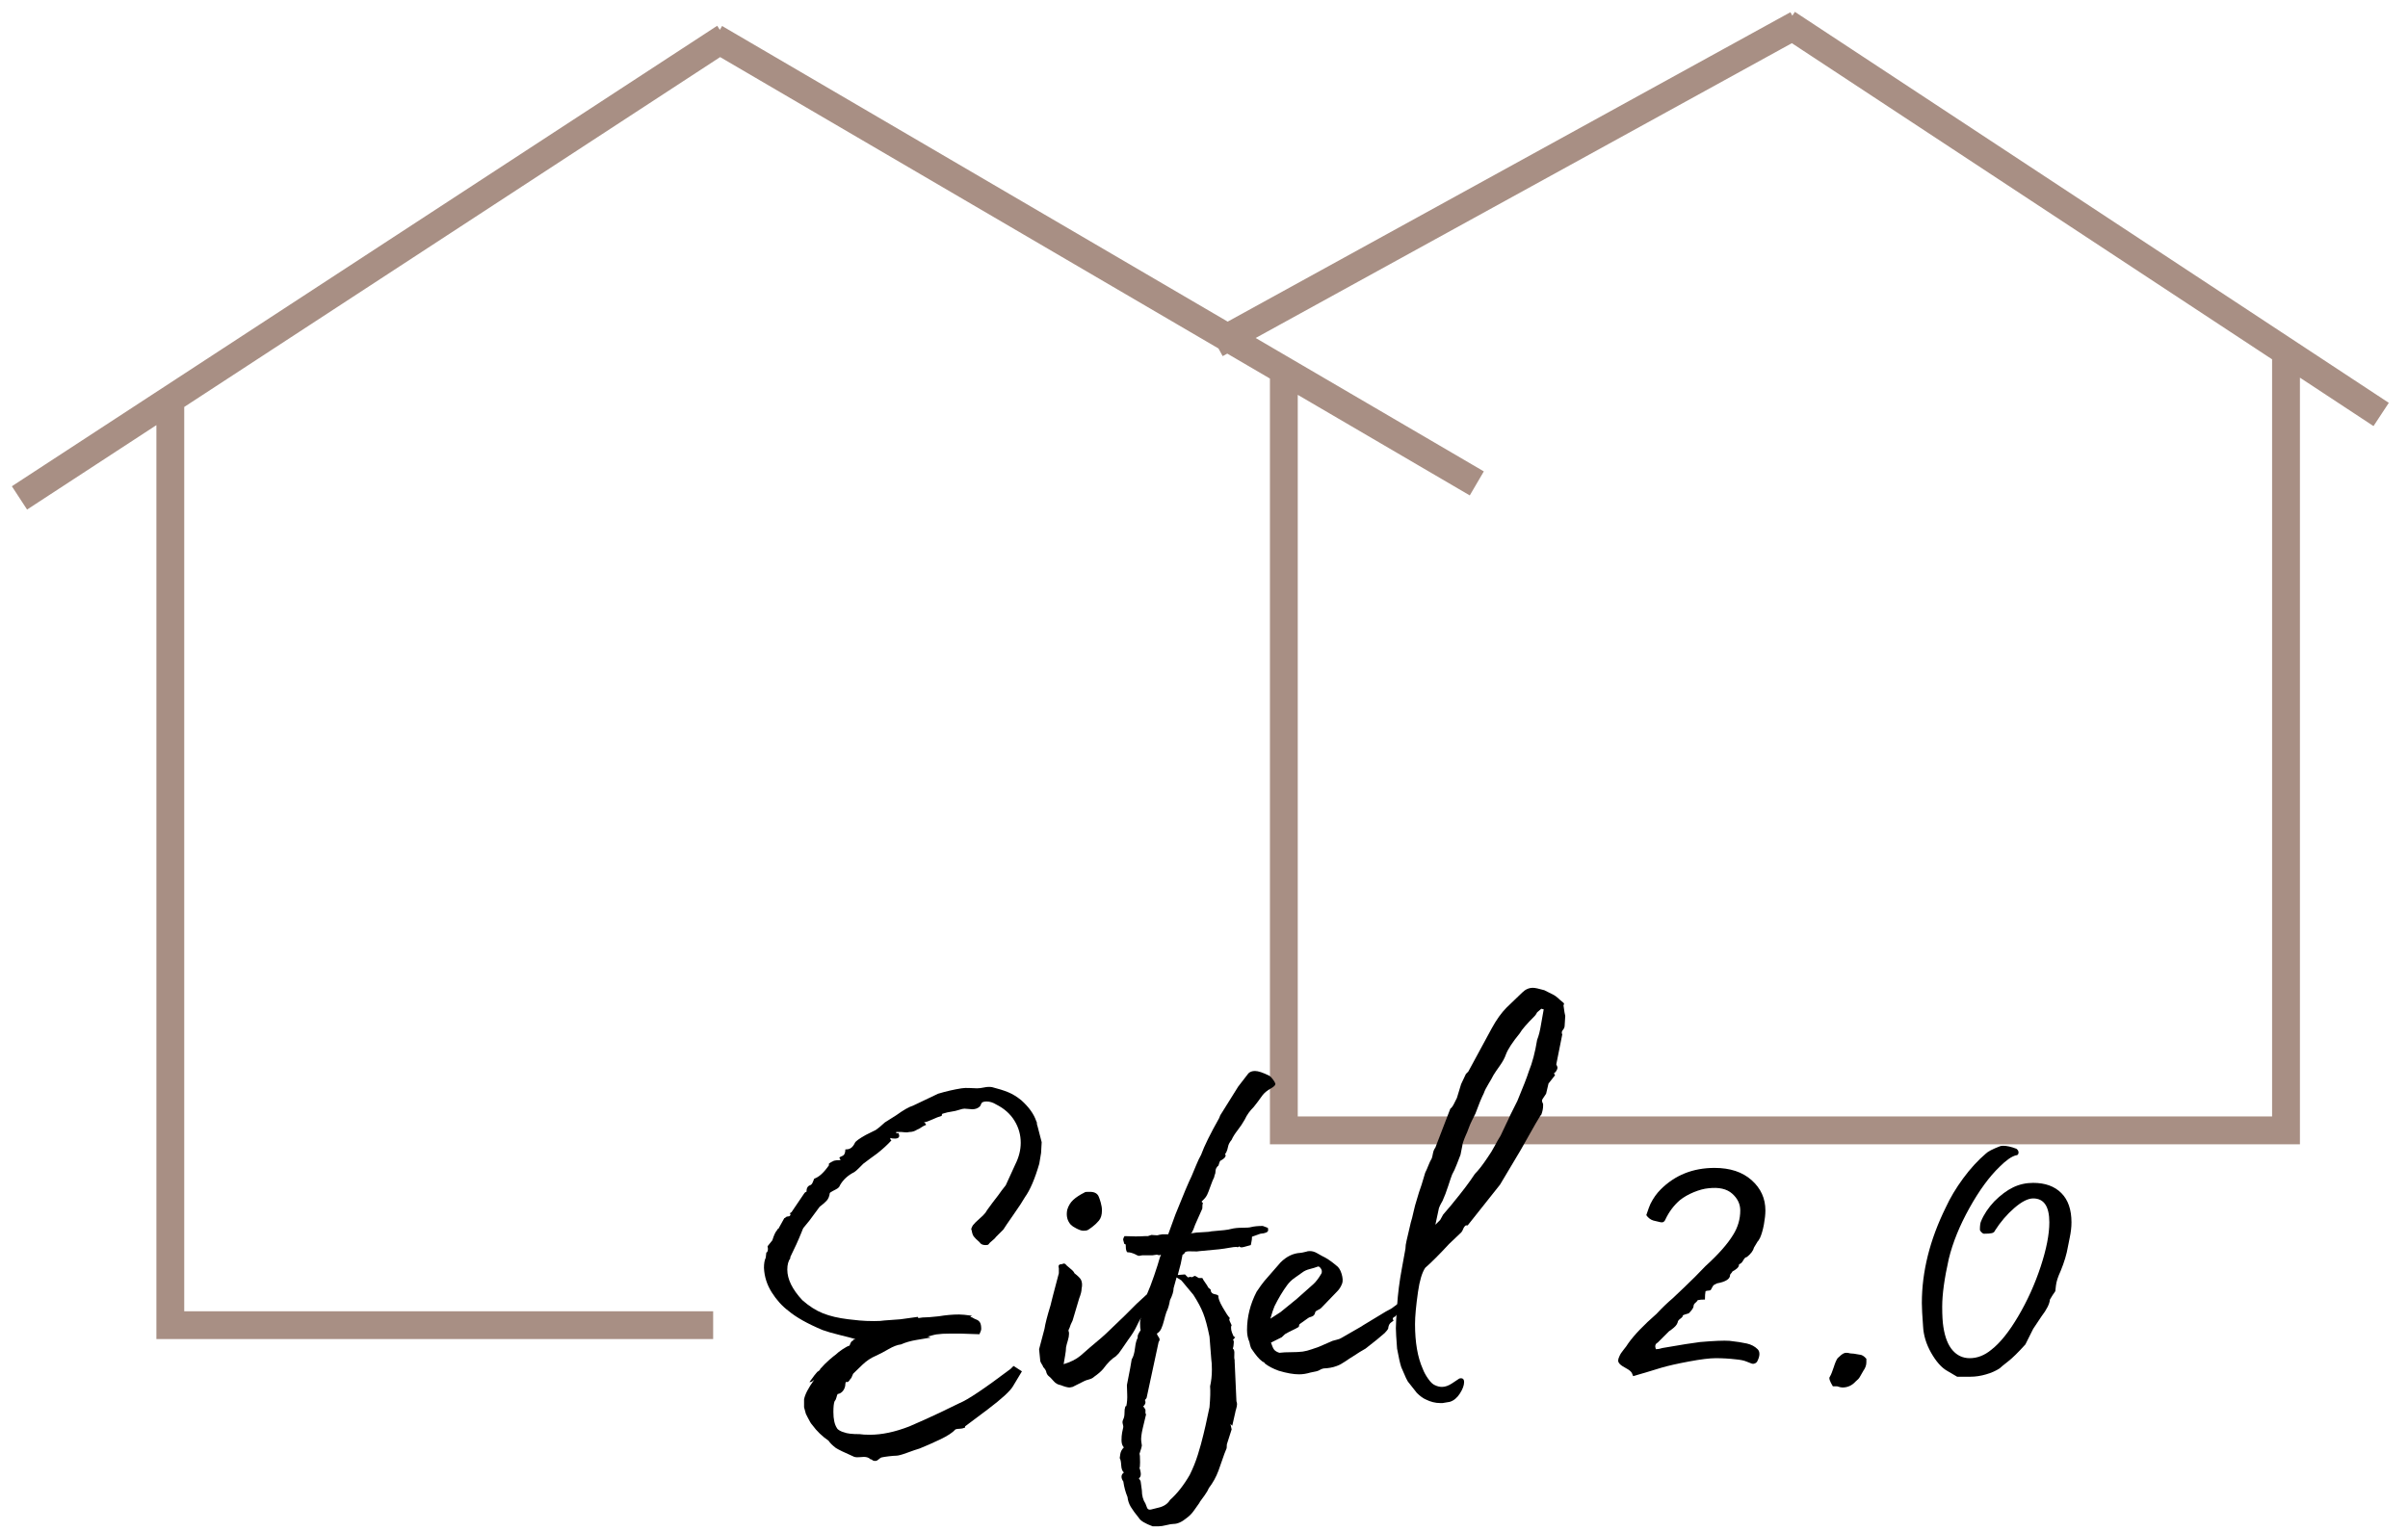 <?xml version="1.0" encoding="UTF-8" standalone="no"?>
<!DOCTYPE svg PUBLIC "-//W3C//DTD SVG 1.1//EN" "http://www.w3.org/Graphics/SVG/1.1/DTD/svg11.dtd">
<svg width="100%" height="100%" viewBox="0 0 173 110" version="1.1" xmlns="http://www.w3.org/2000/svg" xmlns:xlink="http://www.w3.org/1999/xlink" xml:space="preserve" xmlns:serif="http://www.serif.com/" style="fill-rule:evenodd;clip-rule:evenodd;stroke-linecap:square;stroke-miterlimit:2;">
    <g transform="matrix(1,0,0,1,1.736,1.736)">
        <g>
            <path d="M10.5,27.5L10.5,93.5M90.5,25.5L90.5,79.5M162.5,24.5L162.5,77.5M49.5,1.5L0.5,33.5M126.5,0.5L86.5,22.5M127.5,0.5L168.5,27.5M50.5,1.5L103.5,32.5M48.5,93.5L11.5,93.5M162.5,79.5L91.5,79.5" style="fill:none;stroke:rgb(168,143,132);stroke-width:2px;"/>
            <path d="M73.102,80.348L73.059,81.122L72.93,81.896C72.614,82.986 72.27,83.788 71.898,84.304C71.754,84.562 71.482,84.978 71.081,85.551C70.679,86.125 70.436,86.483 70.35,86.626C70.006,86.97 69.834,87.142 69.834,87.142C69.776,87.228 69.683,87.322 69.554,87.422C69.425,87.522 69.332,87.615 69.275,87.701C69.246,87.73 69.174,87.744 69.06,87.744C68.859,87.744 68.716,87.673 68.63,87.529C68.429,87.357 68.293,87.221 68.221,87.121C68.149,87.021 68.099,86.87 68.071,86.669C68.013,86.641 68.042,86.526 68.157,86.325C68.271,86.182 68.429,86.024 68.63,85.852C68.83,85.68 68.974,85.537 69.06,85.422C69.146,85.279 69.239,85.143 69.339,85.014C69.439,84.885 69.518,84.777 69.576,84.691C69.891,84.29 70.106,84.003 70.221,83.831L70.522,83.444C70.952,82.498 71.181,81.997 71.21,81.939C71.468,81.423 71.597,80.907 71.597,80.391C71.597,79.818 71.446,79.288 71.145,78.8C70.844,78.313 70.407,77.926 69.834,77.639C69.604,77.496 69.375,77.424 69.146,77.424C68.916,77.424 68.787,77.482 68.759,77.596L68.673,77.768C68.529,77.912 68.343,77.983 68.114,77.983L67.555,77.94C67.469,77.94 67.34,77.969 67.168,78.026C66.996,78.084 66.809,78.127 66.609,78.155C66.408,78.184 66.222,78.227 66.05,78.284C65.964,78.284 65.921,78.342 65.921,78.456C65.72,78.514 65.498,78.6 65.254,78.714C65.01,78.829 64.803,78.901 64.631,78.929C64.659,78.929 64.688,78.944 64.717,78.972C64.745,79.001 64.774,79.044 64.803,79.101C64.659,79.159 64.537,79.223 64.437,79.295C64.337,79.367 64.244,79.417 64.158,79.445C63.986,79.56 63.799,79.617 63.599,79.617C63.484,79.646 63.376,79.653 63.276,79.639C63.176,79.625 63.097,79.617 63.04,79.617L62.653,79.617L62.653,79.703L62.825,79.703L62.868,79.875C62.868,80.019 62.767,80.09 62.567,80.09C62.423,80.09 62.309,80.076 62.223,80.047C62.223,80.133 62.251,80.191 62.309,80.219C62.022,80.535 61.678,80.85 61.277,81.165L60.804,81.509L60.288,81.896C60.202,81.982 60.094,82.09 59.965,82.219C59.836,82.348 59.729,82.441 59.643,82.498C59.184,82.728 58.84,83.043 58.611,83.444C58.582,83.559 58.482,83.659 58.31,83.745C58.138,83.831 58.009,83.903 57.923,83.96L57.88,84.003C57.851,84.233 57.779,84.412 57.665,84.541C57.55,84.67 57.378,84.82 57.149,84.992L56.418,85.981L56.031,86.454C55.973,86.512 55.916,86.626 55.859,86.798C55.629,87.372 55.357,87.974 55.042,88.604L55.042,88.69C54.898,88.891 54.827,89.163 54.827,89.507C54.827,90.195 55.185,90.926 55.902,91.7C56.389,92.13 56.883,92.446 57.385,92.646C57.887,92.847 58.496,92.99 59.213,93.076C59.442,93.105 59.707,93.134 60.008,93.162C60.309,93.191 60.66,93.205 61.062,93.205C61.406,93.205 61.649,93.191 61.793,93.162L62.954,93.076L64.201,92.904L64.244,92.99L64.545,92.947C64.803,92.947 65.19,92.919 65.706,92.861C66.222,92.775 66.709,92.732 67.168,92.732C67.368,92.732 67.669,92.761 68.071,92.818C68.071,92.847 68.056,92.861 68.028,92.861C67.999,92.861 67.985,92.876 67.985,92.904C67.985,92.904 68.028,92.919 68.114,92.947C68.2,93.005 68.3,93.055 68.415,93.098C68.529,93.141 68.615,93.213 68.673,93.313C68.73,93.413 68.759,93.564 68.759,93.764C68.759,93.85 68.716,93.979 68.63,94.151L67.34,94.108L66.437,94.108C66.093,94.108 65.835,94.123 65.663,94.151C65.548,94.151 65.29,94.209 64.889,94.323C64.975,94.323 65.046,94.352 65.104,94.409L65.018,94.409C64.846,94.438 64.545,94.488 64.115,94.56C63.685,94.632 63.312,94.739 62.997,94.882C62.739,94.911 62.438,95.026 62.094,95.226C61.75,95.427 61.449,95.585 61.191,95.699C60.847,95.843 60.524,96.058 60.223,96.344C59.922,96.631 59.7,96.846 59.557,96.989L59.428,97.29C59.37,97.348 59.32,97.412 59.277,97.484C59.234,97.556 59.17,97.591 59.084,97.591C59.055,97.563 59.033,97.57 59.019,97.613C59.005,97.656 58.998,97.692 58.998,97.72C58.998,97.892 58.947,98.05 58.847,98.193C58.747,98.337 58.611,98.423 58.439,98.451C58.41,98.509 58.381,98.595 58.353,98.709C58.324,98.824 58.281,98.91 58.224,98.967C58.166,99.111 58.138,99.369 58.138,99.741C58.138,100.257 58.224,100.644 58.396,100.902C58.424,100.96 58.489,101.017 58.589,101.074C58.689,101.132 58.797,101.175 58.912,101.203C59.112,101.289 59.485,101.332 60.03,101.332C60.202,101.361 60.445,101.375 60.761,101.375C61.621,101.375 62.567,101.175 63.599,100.773L64.674,100.3L65.792,99.784L67.211,99.096C67.784,98.867 69.002,98.05 70.866,96.645L71.081,96.43L71.683,96.817L71.038,97.892C70.837,98.236 70.235,98.788 69.232,99.548C68.228,100.308 67.684,100.716 67.598,100.773L67.598,100.859C67.454,100.917 67.325,100.945 67.211,100.945C67.096,100.945 66.996,100.96 66.91,100.988C66.709,101.218 66.336,101.461 65.792,101.719C65.247,101.977 64.76,102.192 64.33,102.364C64.129,102.422 63.835,102.522 63.448,102.665C63.061,102.809 62.796,102.88 62.653,102.88C62.538,102.88 62.359,102.895 62.115,102.923C61.871,102.952 61.692,102.981 61.578,103.009C61.52,103.038 61.441,103.095 61.341,103.181C61.241,103.267 61.119,103.282 60.976,103.224C60.918,103.167 60.861,103.138 60.804,103.138C60.689,103.024 60.531,102.966 60.331,102.966C60.245,102.966 60.13,102.974 59.987,102.988C59.843,103.002 59.729,102.995 59.643,102.966C58.926,102.651 58.482,102.436 58.31,102.321C58.052,102.121 57.88,101.949 57.794,101.805C57.335,101.49 56.948,101.117 56.633,100.687C56.547,100.601 56.432,100.415 56.289,100.128L56.16,99.87L56.031,99.397L56.031,98.838C56.088,98.494 56.332,98.021 56.762,97.419C56.733,97.448 56.69,97.484 56.633,97.527C56.575,97.57 56.518,97.591 56.461,97.591L56.418,97.591C56.704,97.19 56.891,96.946 56.977,96.86C57.12,96.774 57.192,96.703 57.192,96.645C57.421,96.387 57.643,96.165 57.858,95.979C58.073,95.793 58.224,95.671 58.31,95.613C58.424,95.499 58.589,95.37 58.804,95.226C59.019,95.083 59.184,94.997 59.299,94.968C59.385,94.71 59.471,94.596 59.557,94.624L59.557,94.538C59.729,94.538 59.75,94.517 59.621,94.474C59.492,94.431 59.162,94.345 58.632,94.216C58.102,94.087 57.679,93.965 57.364,93.85C56.274,93.392 55.457,92.933 54.913,92.474C54.454,92.13 54.053,91.686 53.709,91.141C53.365,90.597 53.178,90.009 53.15,89.378C53.15,89.063 53.193,88.819 53.279,88.647L53.322,88.26C53.322,88.289 53.336,88.289 53.365,88.26C53.393,88.232 53.415,88.182 53.429,88.11C53.443,88.038 53.436,87.945 53.408,87.83L53.752,87.4C53.866,87.028 53.981,86.784 54.096,86.669C54.096,86.612 54.124,86.583 54.182,86.583L54.612,85.809C54.64,85.809 54.676,85.788 54.719,85.745C54.762,85.702 54.827,85.68 54.913,85.68C54.97,85.68 55.013,85.652 55.042,85.594C55.07,85.537 55.056,85.494 54.999,85.465L55.128,85.379L56.031,84.046C56.088,83.96 56.145,83.917 56.203,83.917C56.203,83.659 56.289,83.502 56.461,83.444C56.547,83.416 56.611,83.344 56.654,83.229C56.697,83.115 56.733,83.029 56.762,82.971C57.106,82.857 57.464,82.527 57.837,81.982C57.837,81.982 57.829,81.975 57.815,81.961C57.801,81.947 57.794,81.939 57.794,81.939C57.822,81.882 57.88,81.832 57.966,81.789C58.052,81.746 58.123,81.71 58.181,81.681C58.267,81.653 58.424,81.638 58.654,81.638L58.568,81.466C58.568,81.438 58.639,81.395 58.783,81.337C58.926,81.28 58.998,81.122 58.998,80.864L59.084,80.864C59.342,80.864 59.542,80.707 59.686,80.391C59.743,80.277 60.001,80.09 60.46,79.832L61.062,79.531C61.148,79.503 61.284,79.41 61.47,79.252C61.656,79.094 61.778,78.987 61.836,78.929L62.653,78.413C63.169,78.041 63.57,77.811 63.857,77.725L65.663,76.865C66.236,76.693 66.795,76.564 67.34,76.478C67.512,76.45 67.712,76.443 67.942,76.457C68.171,76.471 68.343,76.478 68.458,76.478C68.601,76.478 68.773,76.457 68.974,76.414C69.174,76.371 69.361,76.364 69.533,76.392C69.991,76.507 70.378,76.629 70.694,76.758C71.009,76.887 71.324,77.08 71.64,77.338C72.184,77.826 72.543,78.327 72.715,78.843C72.743,78.872 72.758,78.922 72.758,78.994C72.758,79.066 72.772,79.13 72.801,79.187L73.102,80.348Z" style="fill-rule:nonzero;"/>
            <path d="M75.583,86.541C75.411,86.455 75.282,86.369 75.196,86.283C74.938,85.996 74.852,85.638 74.938,85.208C75.024,84.921 75.167,84.684 75.368,84.498C75.568,84.312 75.841,84.133 76.185,83.961C76.213,83.932 76.285,83.918 76.4,83.918L76.572,83.918C76.916,83.918 77.131,84.047 77.217,84.305C77.245,84.362 77.288,84.491 77.346,84.692C77.403,84.892 77.432,85.079 77.432,85.251C77.432,85.566 77.36,85.81 77.217,85.982C77.073,86.154 76.916,86.304 76.744,86.433C76.572,86.562 76.457,86.641 76.4,86.67C76.342,86.698 76.242,86.713 76.099,86.713C75.984,86.713 75.841,86.67 75.669,86.584L75.583,86.541ZM72.917,95.227L73.304,93.765C73.361,93.392 73.504,92.833 73.734,92.088C73.762,91.944 73.963,91.17 74.336,89.766L74.336,89.422C74.278,89.221 74.336,89.121 74.508,89.121C74.536,89.121 74.586,89.106 74.658,89.078C74.73,89.049 74.809,89.092 74.895,89.207C74.952,89.264 75.052,89.35 75.196,89.465C75.339,89.579 75.425,89.68 75.454,89.766C75.712,89.966 75.869,90.124 75.927,90.239C76.013,90.411 76.027,90.626 75.97,90.884C75.97,91.056 75.912,91.285 75.798,91.572C75.74,91.772 75.583,92.303 75.325,93.163C75.21,93.392 75.138,93.564 75.11,93.679C75.052,93.793 75.024,93.865 75.024,93.894C75.052,93.951 75.067,94.023 75.067,94.109C75.067,94.252 75.038,94.417 74.981,94.603C74.923,94.789 74.88,94.954 74.852,95.098C74.852,95.241 74.83,95.434 74.787,95.678C74.744,95.922 74.708,96.13 74.68,96.302C75.167,96.158 75.568,95.958 75.884,95.7L76.572,95.098C77.202,94.582 77.675,94.166 77.991,93.851L79.109,92.776C79.109,92.776 79.381,92.503 79.926,91.959C80.958,91.013 81.502,90.511 81.56,90.454C81.617,90.511 81.646,90.583 81.646,90.669C81.646,90.812 81.588,90.984 81.474,91.185L81.431,91.228C81.373,91.314 81.18,91.607 80.85,92.109C80.52,92.611 80.298,92.933 80.184,93.077C80.126,93.163 80.033,93.342 79.904,93.614C79.775,93.886 79.582,94.195 79.324,94.539L78.851,95.227L78.636,95.528L78.421,95.743C78.134,95.915 77.833,96.216 77.518,96.646C77.374,96.818 77.159,97.004 76.873,97.205C76.787,97.291 76.665,97.355 76.507,97.398C76.349,97.441 76.242,97.477 76.185,97.506L75.325,97.936L75.11,97.979C74.966,97.979 74.751,97.921 74.465,97.807C74.264,97.778 74.092,97.678 73.949,97.506C73.805,97.334 73.676,97.205 73.562,97.119C73.533,97.09 73.504,97.047 73.476,96.99C73.447,96.932 73.433,96.889 73.433,96.861C73.404,96.746 73.332,96.631 73.218,96.517C73.189,96.431 73.153,96.359 73.11,96.302C73.067,96.244 73.031,96.173 73.003,96.087L72.917,95.227Z" style="fill-rule:nonzero;"/>
            <path d="M81.074,107.955C80.529,107.754 80.199,107.553 80.085,107.353C79.827,107.037 79.633,106.772 79.504,106.557C79.375,106.342 79.296,106.106 79.268,105.848C79.124,105.504 79.024,105.131 78.967,104.73C78.881,104.615 78.838,104.5 78.838,104.386C78.838,104.271 78.895,104.171 79.01,104.085C78.895,103.999 78.831,103.827 78.816,103.569C78.802,103.311 78.766,103.139 78.709,103.053C78.709,103.024 78.723,102.924 78.752,102.752C78.78,102.58 78.866,102.422 79.01,102.279L78.967,102.236C78.881,102.121 78.838,101.963 78.838,101.763C78.838,101.562 78.852,101.383 78.881,101.225C78.909,101.067 78.938,100.931 78.967,100.817C78.967,100.759 78.952,100.68 78.924,100.58C78.895,100.48 78.909,100.372 78.967,100.258C79.024,100.143 79.053,99.992 79.053,99.806C79.053,99.62 79.067,99.498 79.096,99.441C79.096,99.355 79.124,99.312 79.182,99.312C79.239,99.054 79.261,98.767 79.246,98.452C79.232,98.136 79.225,97.921 79.225,97.807C79.425,96.803 79.54,96.187 79.569,95.958C79.683,95.786 79.762,95.52 79.805,95.162C79.848,94.804 79.913,94.553 79.999,94.41L79.999,94.324C79.999,94.238 80.027,94.152 80.085,94.066C80.142,93.98 80.185,93.908 80.214,93.851C80.185,93.765 80.171,93.593 80.171,93.335C80.171,93.163 80.214,92.991 80.3,92.819C80.357,92.79 80.443,92.539 80.558,92.066C80.672,91.593 80.715,91.314 80.687,91.228C80.83,90.912 80.995,90.482 81.181,89.938C81.368,89.393 81.504,88.963 81.59,88.648L81.676,88.433L81.547,88.476L81.375,88.433L81.074,88.476L80.343,88.476L80.085,88.519L79.956,88.476C79.755,88.361 79.554,88.289 79.354,88.261C79.21,88.318 79.139,88.132 79.139,87.702L79.053,87.659C79.053,87.687 79.046,87.68 79.031,87.637C79.017,87.594 78.995,87.515 78.967,87.401C78.938,87.343 78.967,87.243 79.053,87.1C79.626,87.128 80.113,87.128 80.515,87.1L80.73,87.1L80.988,87.014C81.045,87.014 81.138,87.021 81.267,87.035C81.396,87.049 81.475,87.042 81.504,87.014L81.762,86.971L82.192,86.971L82.708,85.552C83.281,84.118 83.668,83.201 83.869,82.8C83.955,82.599 84.062,82.341 84.191,82.026C84.32,81.71 84.442,81.452 84.557,81.252C84.786,80.621 85.216,79.747 85.847,78.629L85.933,78.414L87.223,76.35L87.954,75.404C88.068,75.289 88.226,75.232 88.427,75.232C88.656,75.232 89,75.346 89.459,75.576C89.516,75.604 89.595,75.683 89.695,75.812C89.796,75.941 89.86,76.049 89.889,76.135L89.889,76.178C89.889,76.264 89.774,76.371 89.545,76.5C89.315,76.629 89.129,76.78 88.986,76.952C88.699,77.353 88.484,77.64 88.341,77.812C88.054,78.098 87.839,78.399 87.696,78.715C87.552,78.973 87.38,79.231 87.18,79.489C86.979,79.747 86.836,79.976 86.75,80.177C86.606,80.349 86.52,80.513 86.492,80.671C86.463,80.829 86.42,80.965 86.363,81.08L86.277,81.209L86.32,81.295C86.32,81.381 86.262,81.467 86.148,81.553C86.033,81.639 85.961,81.682 85.933,81.682C85.904,81.71 85.861,81.825 85.804,82.026C85.66,82.14 85.589,82.284 85.589,82.456C85.589,82.542 85.574,82.613 85.546,82.671C85.517,82.728 85.503,82.785 85.503,82.843C85.417,83.015 85.324,83.244 85.223,83.531C85.123,83.817 85.044,84.018 84.987,84.133C84.929,84.247 84.865,84.34 84.793,84.412C84.722,84.484 84.657,84.548 84.6,84.606C84.6,84.663 84.628,84.692 84.686,84.692C84.657,84.778 84.643,84.921 84.643,85.122L84.127,86.283C84.041,86.541 83.955,86.741 83.869,86.885L83.74,86.928L83.955,86.885C84.069,86.856 84.299,86.834 84.643,86.82C84.987,86.806 85.202,86.784 85.288,86.756C86.062,86.698 86.535,86.641 86.707,86.584C86.936,86.526 87.208,86.498 87.524,86.498C87.839,86.498 88.04,86.483 88.126,86.455C88.355,86.397 88.642,86.369 88.986,86.369L89.33,86.498C89.358,86.498 89.373,86.555 89.373,86.67C89.373,86.813 89.186,86.899 88.814,86.928L88.212,87.143C88.212,87.286 88.197,87.415 88.169,87.53C88.14,87.644 88.126,87.716 88.126,87.745C88.011,87.773 87.853,87.816 87.653,87.874C87.452,87.931 87.337,87.917 87.309,87.831C87.28,87.859 87.244,87.881 87.201,87.895C87.158,87.909 87.137,87.902 87.137,87.874C86.993,87.874 86.807,87.895 86.578,87.938C86.348,87.981 86.105,88.017 85.847,88.046L84.471,88.175C84.356,88.203 84.184,88.21 83.955,88.196C83.725,88.182 83.568,88.189 83.482,88.218L83.396,88.261C83.367,88.347 83.31,88.404 83.224,88.433L83.095,89.078L82.88,89.895L83.396,89.852L83.611,90.067L83.783,90.024C83.783,90.024 83.804,90.031 83.847,90.045C83.89,90.059 83.926,90.052 83.955,90.024C83.983,90.024 84.012,90.009 84.041,89.981C84.069,89.952 84.112,89.952 84.17,89.981L84.385,90.11L84.643,90.11C84.7,90.224 84.772,90.339 84.858,90.454C84.944,90.568 85.015,90.683 85.073,90.798C85.101,90.826 85.144,90.862 85.202,90.905C85.259,90.948 85.273,90.984 85.245,91.013C85.273,91.156 85.367,91.242 85.524,91.271C85.682,91.299 85.775,91.342 85.804,91.4C85.775,91.543 85.875,91.815 86.105,92.217C86.334,92.618 86.506,92.876 86.621,92.991L86.578,93.077C86.578,93.134 86.635,93.277 86.75,93.507C86.721,93.535 86.707,93.593 86.707,93.679C86.707,93.793 86.728,93.908 86.771,94.023C86.814,94.137 86.85,94.223 86.879,94.281C86.936,94.338 86.979,94.367 87.008,94.367C86.922,94.481 86.864,94.539 86.836,94.539L86.879,94.582C86.907,94.639 86.915,94.711 86.9,94.797C86.886,94.883 86.879,94.954 86.879,95.012L86.836,95.184C86.922,95.241 86.958,95.37 86.943,95.571C86.929,95.771 86.936,95.915 86.965,96.001L86.965,96.087L87.094,98.968C87.122,99.025 87.137,99.097 87.137,99.183C87.137,99.269 87.115,99.383 87.072,99.527C87.029,99.67 87.008,99.756 87.008,99.785L86.793,100.731L86.664,100.602L86.75,100.989L86.406,102.064C86.406,102.264 86.391,102.379 86.363,102.408C86.277,102.608 86.184,102.859 86.083,103.16C85.983,103.461 85.89,103.726 85.804,103.956C85.632,104.414 85.402,104.83 85.116,105.203C85.058,105.346 84.958,105.518 84.815,105.719C84.671,105.919 84.557,106.077 84.471,106.192L84.428,106.278C84.342,106.392 84.22,106.564 84.062,106.794C83.905,107.023 83.725,107.209 83.525,107.353C83.181,107.639 82.865,107.783 82.579,107.783C82.464,107.783 82.292,107.811 82.063,107.869C81.833,107.926 81.647,107.955 81.504,107.955L81.074,107.955ZM80.085,104.515C80.171,104.629 80.214,104.701 80.214,104.73L80.3,105.375C80.3,105.747 80.386,106.063 80.558,106.321C80.586,106.378 80.622,106.471 80.665,106.6C80.708,106.729 80.801,106.779 80.945,106.751L81.461,106.622C81.862,106.536 82.149,106.349 82.321,106.063C82.837,105.604 83.31,105.002 83.74,104.257C83.969,103.798 84.163,103.318 84.32,102.816C84.478,102.314 84.614,101.82 84.729,101.333C84.786,101.132 84.929,100.487 85.159,99.398C85.216,98.738 85.23,98.237 85.202,97.893C85.288,97.52 85.331,97.119 85.331,96.689C85.331,96.373 85.316,96.13 85.288,95.958L85.159,94.324C85.015,93.607 84.865,93.048 84.707,92.647C84.55,92.245 84.313,91.801 83.998,91.314L83.138,90.282L82.794,90.067L82.579,90.841C82.579,91.07 82.493,91.357 82.321,91.701C82.263,92.045 82.177,92.331 82.063,92.561C82.005,92.733 81.948,92.933 81.891,93.163C81.833,93.392 81.769,93.585 81.697,93.743C81.626,93.901 81.518,94.023 81.375,94.109C81.403,94.195 81.454,94.288 81.525,94.388C81.597,94.488 81.59,94.596 81.504,94.711L80.644,98.71C80.644,98.738 80.601,98.796 80.515,98.882C80.543,98.91 80.558,98.968 80.558,99.054C80.558,99.14 80.5,99.24 80.386,99.355C80.443,99.383 80.479,99.419 80.493,99.462C80.508,99.505 80.529,99.541 80.558,99.57L80.558,99.828L80.601,99.914C80.543,100.143 80.465,100.473 80.364,100.903C80.264,101.333 80.228,101.648 80.257,101.849L80.3,102.15C80.3,102.207 80.242,102.408 80.128,102.752C80.156,102.78 80.171,102.981 80.171,103.354C80.171,103.583 80.156,103.726 80.128,103.784C80.156,103.812 80.185,103.913 80.214,104.085C80.242,104.257 80.214,104.386 80.128,104.472L80.085,104.515Z" style="fill-rule:nonzero;"/>
            <path d="M98.906,92.389C98.82,92.532 98.734,92.632 98.648,92.69L98.519,92.862C98.318,92.948 98.275,93.048 98.39,93.163C98.361,93.191 98.297,93.241 98.196,93.313C98.096,93.385 98.031,93.507 98.003,93.679L98.003,93.722C97.974,93.808 97.888,93.922 97.745,94.066L97.186,94.539L96.369,95.184C96.111,95.327 95.81,95.513 95.466,95.743C95.322,95.829 95.136,95.95 94.907,96.108C94.677,96.266 94.477,96.373 94.305,96.431C94.161,96.488 94.004,96.531 93.832,96.56C93.66,96.588 93.531,96.603 93.445,96.603C93.33,96.603 93.201,96.646 93.058,96.732C92.972,96.789 92.757,96.846 92.413,96.904C92.126,96.99 91.854,97.033 91.596,97.033C91.194,97.033 90.707,96.947 90.134,96.775C89.732,96.631 89.403,96.459 89.145,96.259C89.116,96.201 89.08,96.165 89.037,96.151C88.994,96.137 88.958,96.115 88.93,96.087C88.729,95.943 88.485,95.657 88.199,95.227C88.141,95.169 88.084,94.997 88.027,94.711C87.912,94.453 87.855,94.166 87.855,93.851C87.855,92.905 88.084,91.987 88.543,91.099C88.772,90.755 88.958,90.497 89.102,90.325L90.263,88.992C90.693,88.562 91.166,88.332 91.682,88.304C91.739,88.304 91.882,88.275 92.112,88.218C92.169,88.189 92.255,88.175 92.37,88.175C92.542,88.175 92.714,88.225 92.886,88.325C93.058,88.425 93.172,88.49 93.23,88.519C93.545,88.662 93.889,88.891 94.262,89.207C94.434,89.321 94.563,89.522 94.649,89.809C94.735,90.095 94.749,90.325 94.692,90.497C94.606,90.726 94.491,90.912 94.348,91.056L93.187,92.26C93.129,92.317 93.051,92.367 92.95,92.41C92.85,92.453 92.785,92.503 92.757,92.561C92.728,92.733 92.642,92.84 92.499,92.883C92.355,92.926 92.269,92.962 92.241,92.991L91.639,93.421C91.61,93.449 91.596,93.485 91.596,93.528C91.596,93.571 91.581,93.607 91.553,93.636C91.409,93.722 91.259,93.8 91.101,93.872C90.944,93.944 90.793,94.023 90.65,94.109C90.621,94.109 90.521,94.195 90.349,94.367L89.575,94.754C89.661,95.012 89.74,95.184 89.811,95.27C89.883,95.356 90.005,95.427 90.177,95.485C90.406,95.456 90.686,95.442 91.015,95.442C91.345,95.442 91.624,95.427 91.854,95.399C92.054,95.37 92.277,95.313 92.52,95.227C92.764,95.141 92.929,95.083 93.015,95.055L94.004,94.625C94.09,94.596 94.197,94.567 94.326,94.539C94.455,94.51 94.563,94.467 94.649,94.41L96.068,93.593L96.197,93.507L97.831,92.518C98.117,92.374 98.289,92.274 98.347,92.217L99.809,91.142L99.895,91.443C99.895,91.443 99.902,91.45 99.916,91.464C99.931,91.478 99.938,91.486 99.938,91.486L99.594,91.787L98.949,92.346L98.906,92.389ZM90.263,92.561L91.424,91.615L92.585,90.583C92.785,90.411 92.986,90.153 93.187,89.809C93.215,89.78 93.23,89.723 93.23,89.637C93.23,89.551 93.194,89.465 93.122,89.379C93.051,89.293 92.986,89.264 92.929,89.293C92.785,89.35 92.599,89.407 92.37,89.465C92.14,89.522 91.954,89.608 91.811,89.723C91.696,89.809 91.524,89.93 91.295,90.088C91.065,90.246 90.879,90.425 90.736,90.626C90.42,91.056 90.119,91.557 89.833,92.131C89.747,92.331 89.646,92.632 89.532,93.034L90.263,92.561Z" style="fill-rule:nonzero;"/>
            <path d="M101.903,99.097L101.731,99.097C101.387,99.097 101.043,99.011 100.699,98.839C100.498,98.753 100.283,98.595 100.054,98.366L99.409,97.549C99.323,97.405 99.237,97.226 99.151,97.011C99.065,96.796 98.993,96.631 98.936,96.517C98.85,96.259 98.75,95.814 98.635,95.184C98.578,94.438 98.549,93.951 98.549,93.722C98.549,93.464 98.578,92.933 98.635,92.131C98.692,91.242 98.807,90.339 98.979,89.422L99.237,88.003C99.237,87.831 99.266,87.63 99.323,87.401L99.624,86.111C99.681,85.939 99.746,85.688 99.817,85.358C99.889,85.028 99.968,84.735 100.054,84.477C100.14,84.161 100.255,83.803 100.398,83.402L100.656,82.542C100.742,82.37 100.821,82.19 100.892,82.004C100.964,81.818 101.043,81.653 101.129,81.51C101.158,81.424 101.186,81.302 101.215,81.144C101.244,80.986 101.301,80.85 101.387,80.736C101.502,80.42 101.681,79.954 101.924,79.338C102.168,78.722 102.347,78.256 102.462,77.941C102.548,77.883 102.634,77.769 102.72,77.597C102.806,77.425 102.878,77.281 102.935,77.167L103.236,76.178L103.58,75.447C103.609,75.418 103.637,75.389 103.666,75.361C103.695,75.332 103.723,75.303 103.752,75.275L105.429,72.179C105.773,71.548 106.131,71.046 106.504,70.674L107.622,69.599C107.851,69.369 108.109,69.255 108.396,69.255C108.539,69.255 108.812,69.312 109.213,69.427L109.729,69.685C109.93,69.771 110.13,69.914 110.331,70.115L110.589,70.33C110.646,70.387 110.646,70.444 110.589,70.502C110.646,70.932 110.689,71.19 110.718,71.276L110.675,71.964C110.675,72.078 110.632,72.186 110.546,72.286C110.46,72.386 110.446,72.494 110.503,72.609L110.073,74.759C110.13,74.873 110.159,74.945 110.159,74.974C110.159,75.06 110.13,75.146 110.073,75.232C110.016,75.318 109.958,75.375 109.901,75.404L109.987,75.533L109.514,76.135L109.342,76.866C109.17,77.124 109.084,77.253 109.084,77.253C109.027,77.339 109.041,77.453 109.127,77.597L109.127,77.726C109.127,77.926 109.084,78.141 108.998,78.371C108.969,78.342 108.468,79.202 107.493,80.951L106.031,83.402L103.709,86.326L103.58,86.326C103.494,86.383 103.429,86.469 103.386,86.584C103.343,86.698 103.293,86.784 103.236,86.842L102.376,87.659C101.659,88.433 101.086,89.006 100.656,89.379C100.427,89.723 100.255,90.296 100.14,91.099C99.997,92.102 99.925,92.876 99.925,93.421C99.925,94.739 100.111,95.814 100.484,96.646C100.57,96.875 100.699,97.111 100.871,97.355C101.043,97.599 101.201,97.749 101.344,97.807C101.516,97.893 101.688,97.936 101.86,97.936C102.089,97.936 102.333,97.85 102.591,97.678C102.849,97.506 103.021,97.391 103.107,97.334C103.222,97.305 103.308,97.312 103.365,97.355C103.422,97.398 103.451,97.477 103.451,97.592C103.451,97.821 103.351,98.093 103.15,98.409C102.949,98.724 102.706,98.925 102.419,99.011L101.903,99.097ZM101.731,85.939L101.946,85.552C102.462,84.95 102.691,84.677 102.634,84.735C103.322,83.903 103.852,83.201 104.225,82.628C104.483,82.37 104.784,81.983 105.128,81.467C105.329,81.18 105.501,80.9 105.644,80.628C105.787,80.356 105.931,80.105 106.074,79.876C106.217,79.56 106.346,79.288 106.461,79.059C106.576,78.829 106.676,78.614 106.762,78.414L107.278,77.382C107.708,76.35 107.98,75.647 108.095,75.275C108.353,74.644 108.554,73.884 108.697,72.996C108.812,72.709 108.905,72.343 108.976,71.899C109.048,71.455 109.113,71.089 109.17,70.803L108.998,70.76L108.697,71.018C108.64,71.132 108.582,71.218 108.525,71.276C107.952,71.849 107.593,72.265 107.45,72.523C106.934,73.153 106.604,73.655 106.461,74.028C106.375,74.286 106.224,74.565 106.009,74.866C105.794,75.167 105.644,75.389 105.558,75.533C105.472,75.705 105.35,75.92 105.192,76.178C105.035,76.436 104.927,76.651 104.87,76.823C104.698,77.167 104.497,77.654 104.268,78.285L104.01,78.801C103.924,78.973 103.845,79.159 103.773,79.36C103.702,79.56 103.637,79.718 103.58,79.833C103.408,80.234 103.322,80.492 103.322,80.607C103.293,80.721 103.272,80.829 103.257,80.929C103.243,81.029 103.222,81.137 103.193,81.252C103.136,81.395 103.05,81.617 102.935,81.918C102.82,82.219 102.706,82.47 102.591,82.671C102.534,82.814 102.44,83.086 102.311,83.488C102.182,83.889 102.046,84.247 101.903,84.563C101.874,84.62 101.838,84.684 101.795,84.756C101.752,84.828 101.702,84.935 101.645,85.079L101.387,86.283L101.731,85.939Z" style="fill-rule:nonzero;"/>
            <path d="M115.594,97.162L115.508,96.947C115.451,96.832 115.315,96.717 115.1,96.603C114.885,96.488 114.734,96.388 114.648,96.302C114.562,96.216 114.519,96.13 114.519,96.044C114.519,95.958 114.548,95.857 114.605,95.743C114.662,95.599 114.763,95.442 114.906,95.27C115.049,95.098 115.164,94.94 115.25,94.797C115.68,94.195 116.354,93.492 117.271,92.69C117.672,92.26 118.059,91.887 118.432,91.572L119.249,90.798C119.765,90.31 120.281,89.794 120.797,89.25C121.714,88.418 122.374,87.673 122.775,87.014C123.119,86.469 123.291,85.881 123.291,85.251C123.291,84.792 123.098,84.391 122.711,84.047C122.324,83.703 121.757,83.574 121.012,83.66C120.697,83.688 120.346,83.781 119.959,83.939C119.572,84.097 119.235,84.29 118.948,84.52C118.518,84.892 118.174,85.351 117.916,85.896C117.859,86.039 117.773,86.111 117.658,86.111C117.601,86.111 117.522,86.096 117.422,86.068C117.321,86.039 117.199,86.01 117.056,85.982C116.855,85.924 116.683,85.795 116.54,85.595C116.683,85.165 116.784,84.892 116.841,84.778C117.042,84.376 117.285,84.032 117.572,83.746C118.604,82.714 119.894,82.198 121.442,82.198C122.56,82.198 123.449,82.491 124.108,83.079C124.767,83.667 125.097,84.391 125.097,85.251C125.097,85.537 125.061,85.874 124.99,86.261C124.918,86.648 124.825,86.971 124.71,87.229L124.581,87.444L124.538,87.487C124.509,87.544 124.423,87.687 124.28,87.917C124.223,88.146 124.051,88.375 123.764,88.605C123.678,88.605 123.592,88.683 123.506,88.841C123.42,88.999 123.32,89.092 123.205,89.121C123.205,89.235 123.155,89.336 123.055,89.422C122.954,89.508 122.847,89.579 122.732,89.637C122.703,89.694 122.668,89.744 122.625,89.787C122.582,89.83 122.56,89.866 122.56,89.895C122.56,90.181 122.245,90.382 121.614,90.497C121.557,90.525 121.499,90.554 121.442,90.583C121.385,90.611 121.342,90.654 121.313,90.712C121.256,90.826 121.213,90.905 121.184,90.948C121.155,90.991 121.105,91.013 121.034,91.013C120.962,91.013 120.883,91.027 120.797,91.056C120.768,91.199 120.754,91.4 120.754,91.658C120.525,91.658 120.353,91.672 120.238,91.701C120.209,91.758 120.152,91.822 120.066,91.894C119.98,91.966 119.937,92.045 119.937,92.131C119.937,92.245 119.822,92.417 119.593,92.647C119.507,92.675 119.414,92.704 119.314,92.733C119.213,92.761 119.163,92.79 119.163,92.819C119.163,92.876 119.113,92.94 119.013,93.012C118.912,93.084 118.848,93.148 118.819,93.206C118.79,93.378 118.69,93.535 118.518,93.679C118.346,93.822 118.231,93.908 118.174,93.937L117.357,94.754C117.185,94.84 117.142,94.997 117.228,95.227C117.371,95.227 117.529,95.198 117.701,95.141C119.02,94.911 119.923,94.768 120.41,94.711C121.413,94.625 122.116,94.596 122.517,94.625C123.033,94.682 123.449,94.746 123.764,94.818C124.079,94.89 124.337,95.026 124.538,95.227C124.624,95.313 124.667,95.427 124.667,95.571C124.667,95.714 124.624,95.872 124.538,96.044C124.509,96.13 124.452,96.194 124.366,96.237C124.28,96.28 124.194,96.287 124.108,96.259C124.022,96.23 123.893,96.18 123.721,96.108C123.549,96.036 123.305,95.986 122.99,95.958C122.503,95.9 122.015,95.872 121.528,95.872C121.098,95.872 120.46,95.95 119.615,96.108C118.769,96.266 118.102,96.416 117.615,96.56C117.242,96.674 116.913,96.775 116.626,96.861C116.339,96.947 116.096,97.018 115.895,97.076L115.594,97.162Z" style="fill-rule:nonzero;"/>
            <path d="M129.943,97.893C129.714,97.52 129.642,97.291 129.728,97.205C129.814,97.061 129.907,96.832 130.008,96.517C130.108,96.201 130.201,95.986 130.287,95.872C130.459,95.7 130.603,95.585 130.717,95.528C130.832,95.47 130.99,95.47 131.19,95.528C131.334,95.528 131.549,95.556 131.835,95.614C132.007,95.614 132.179,95.714 132.351,95.915L132.351,96.173C132.351,96.373 132.28,96.574 132.136,96.775C132.022,96.975 131.936,97.126 131.878,97.226C131.821,97.326 131.721,97.434 131.577,97.549C131.319,97.835 131.004,97.979 130.631,97.979C130.545,97.979 130.416,97.95 130.244,97.893L129.943,97.893Z" style="fill-rule:nonzero;"/>
            <path d="M138.874,97.205L138.143,96.775C137.742,96.545 137.362,96.115 137.004,95.485C136.645,94.854 136.452,94.209 136.423,93.55C136.366,92.804 136.337,92.26 136.337,91.916C136.337,89.651 136.911,87.358 138.057,85.036C138.373,84.348 138.788,83.652 139.304,82.95C139.82,82.248 140.365,81.653 140.938,81.166C141.082,81.022 141.411,80.85 141.927,80.65C141.985,80.621 142.071,80.607 142.185,80.607C142.443,80.607 142.759,80.678 143.131,80.822C143.246,80.908 143.296,81.008 143.282,81.123C143.267,81.237 143.203,81.295 143.088,81.295C142.773,81.381 142.386,81.653 141.927,82.112C141.182,82.828 140.458,83.817 139.756,85.079C139.053,86.34 138.559,87.558 138.272,88.734C137.957,90.138 137.799,91.285 137.799,92.174C137.799,92.804 137.828,93.292 137.885,93.636C138,94.381 138.222,94.94 138.552,95.313C138.881,95.685 139.29,95.872 139.777,95.872C140.322,95.872 140.838,95.671 141.325,95.27C141.956,94.782 142.601,93.98 143.26,92.862C143.92,91.744 144.457,90.554 144.873,89.293C145.288,88.031 145.496,86.971 145.496,86.111C145.496,84.964 145.109,84.391 144.335,84.391C143.963,84.391 143.511,84.62 142.981,85.079C142.45,85.537 141.985,86.082 141.583,86.713C141.555,86.799 141.483,86.856 141.368,86.885C141.254,86.913 141.067,86.928 140.809,86.928C140.752,86.928 140.687,86.892 140.616,86.82C140.544,86.748 140.508,86.684 140.508,86.627C140.508,86.34 140.537,86.139 140.594,86.025C140.795,85.537 141.11,85.064 141.54,84.606C141.999,84.147 142.45,83.81 142.895,83.595C143.339,83.38 143.819,83.273 144.335,83.273C145.195,83.273 145.869,83.516 146.356,84.004C146.844,84.491 147.087,85.193 147.087,86.111C147.087,86.455 147.044,86.827 146.958,87.229L146.829,87.874C146.743,88.39 146.571,88.963 146.313,89.594C146.113,90.024 145.998,90.382 145.969,90.669L145.926,91.056C145.783,91.256 145.654,91.457 145.539,91.658C145.511,91.973 145.31,92.374 144.937,92.862L144.335,93.765L143.776,94.883C143.26,95.456 142.845,95.864 142.529,96.108C142.214,96.352 142.013,96.517 141.927,96.603C141.669,96.775 141.347,96.918 140.96,97.033C140.573,97.147 140.193,97.205 139.82,97.205L138.874,97.205Z" style="fill-rule:nonzero;"/>
        </g>
    </g>
</svg>
